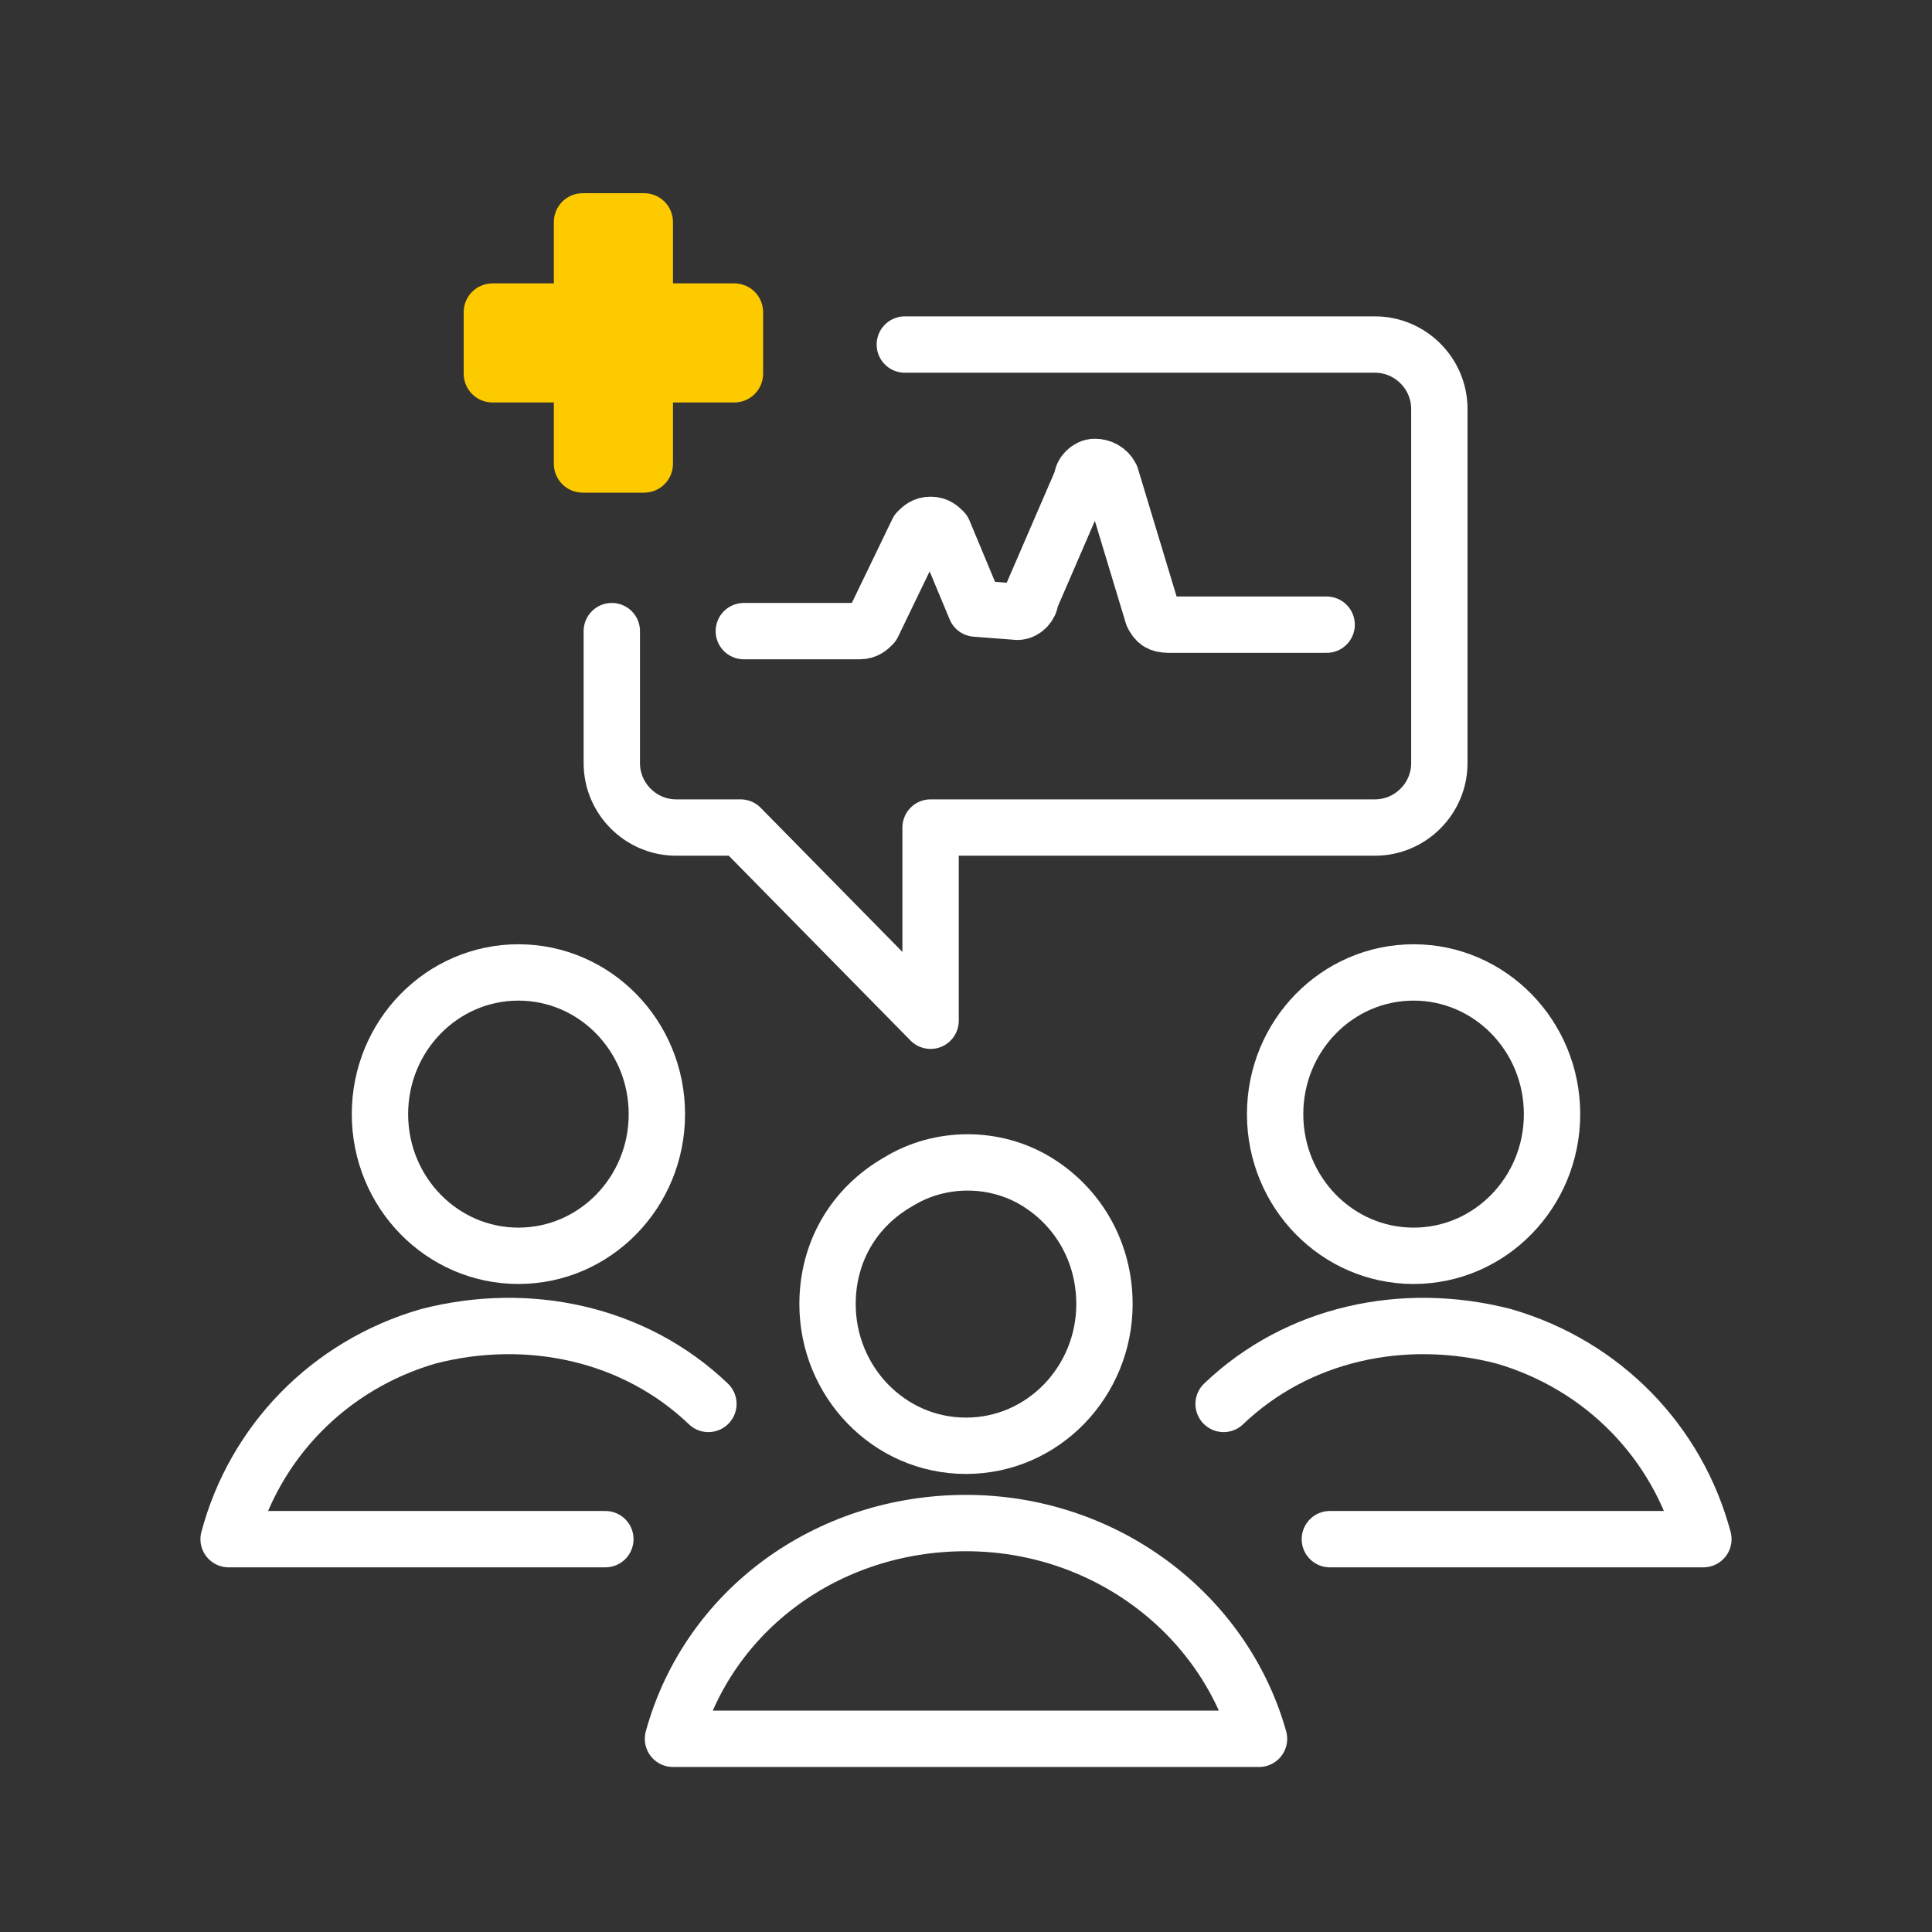 <?xml version="1.0" encoding="UTF-8"?>
<svg width="60px" height="60px" viewBox="0 0 60 60" version="1.1" xmlns="http://www.w3.org/2000/svg" xmlns:xlink="http://www.w3.org/1999/xlink">
  <rect x="0" y="0" width="60" height="60" fill="#333333" stroke="none"/>
  <title>Icon/Success Statement/Maximize Team Performance</title>
  <g id="Icon/Success-Statement/Maximize-Team-Performance" stroke="none" stroke-width="1" fill="none" fill-rule="evenodd">
    <g id="Group" transform="translate(7, 6)">
      <g transform="translate(0, 4)" stroke="#FFFFFF" stroke-linecap="round" stroke-linejoin="round" stroke-width="1.75">
        <path d="M12,9.6 L12,13.7 C12,14.8 12.9,15.7 14,15.7 L16,15.7 L21.9,21.7 L21.9,15.7 L35.7,15.7 C36.8,15.7 37.7,14.8 37.7,13.7 L37.7,2.7 C37.7,1.6 36.8,0.7 35.7,0.7 L21.1,0.7" id="Path"></path>
        <ellipse id="Oval" cx="9.1" cy="24.6" rx="4.3" ry="4.4"></ellipse>
        <path d="M15,33.6 C12.7,31.4 9.4,30.7 6.3,31.5 C3.2,32.4 0.9,34.8 0.1,37.8 L11.8,37.8" id="Path"></path>
        <ellipse id="Oval" cx="36.9" cy="24.6" rx="4.3" ry="4.4"></ellipse>
        <path d="M31,33.6 C33.3,31.4 36.6,30.7 39.7,31.5 C42.8,32.4 45.1,34.8 45.9,37.8 L34.3,37.8" id="Path"></path>
        <path d="M18.7,30.5 C18.7,32.9 20.6,34.9 23,34.9 C25.4,34.9 27.3,32.9 27.3,30.5 C27.3,28.9 26.5,27.5 25.2,26.7 C23.9,25.9 22.2,25.9 20.9,26.7 C19.5,27.5 18.7,28.9 18.7,30.5 Z" id="Path"></path>
        <path d="M32.1,44 C31,40.1 27.3,37.3 23,37.3 C18.7,37.3 15,40 13.9,44 L32.1,44 Z" id="Path"></path>
        <path d="M16.1,9.6 L19.7,9.6 C19.9,9.6 20,9.5 20.1,9.4 L21.5,6.5 C21.6,6.4 21.7,6.3 21.9,6.3 C22.1,6.3 22.2,6.4 22.3,6.5 L23.3,8.9 L24.6,9 C24.8,9 25,8.8 25,8.6 L26.6,4.9 C26.6,4.7 26.8,4.5 27,4.5 C27.2,4.5 27.4,4.6 27.5,4.8 L28.8,9.1 C28.9,9.3 29,9.4 29.3,9.4 L34.2,9.4" id="Path"></path>
      </g>
      <path d="M13,0 C13.5,0 13.9,0.4 13.9,0.9 L13.9,2.8 L15.8,2.8 C16.3,2.8 16.7,3.2 16.7,3.7 L16.7,5.6 C16.7,6.1 16.3,6.5 15.8,6.5 L13.9,6.5 L13.9,8.4 C13.9,8.9 13.5,9.3 13,9.3 L11.1,9.3 C10.6,9.3 10.2,8.9 10.2,8.4 L10.2,6.5 L8.3,6.5 C7.8,6.5 7.4,6.1 7.4,5.6 L7.4,3.7 C7.4,3.2 7.8,2.8 8.3,2.8 L10.2,2.8 L10.2,0.9 C10.2,0.4 10.6,0 11.1,0 L13,0 Z" id="Path" fill="#FDCA00"></path>
    </g>
  </g>
</svg>